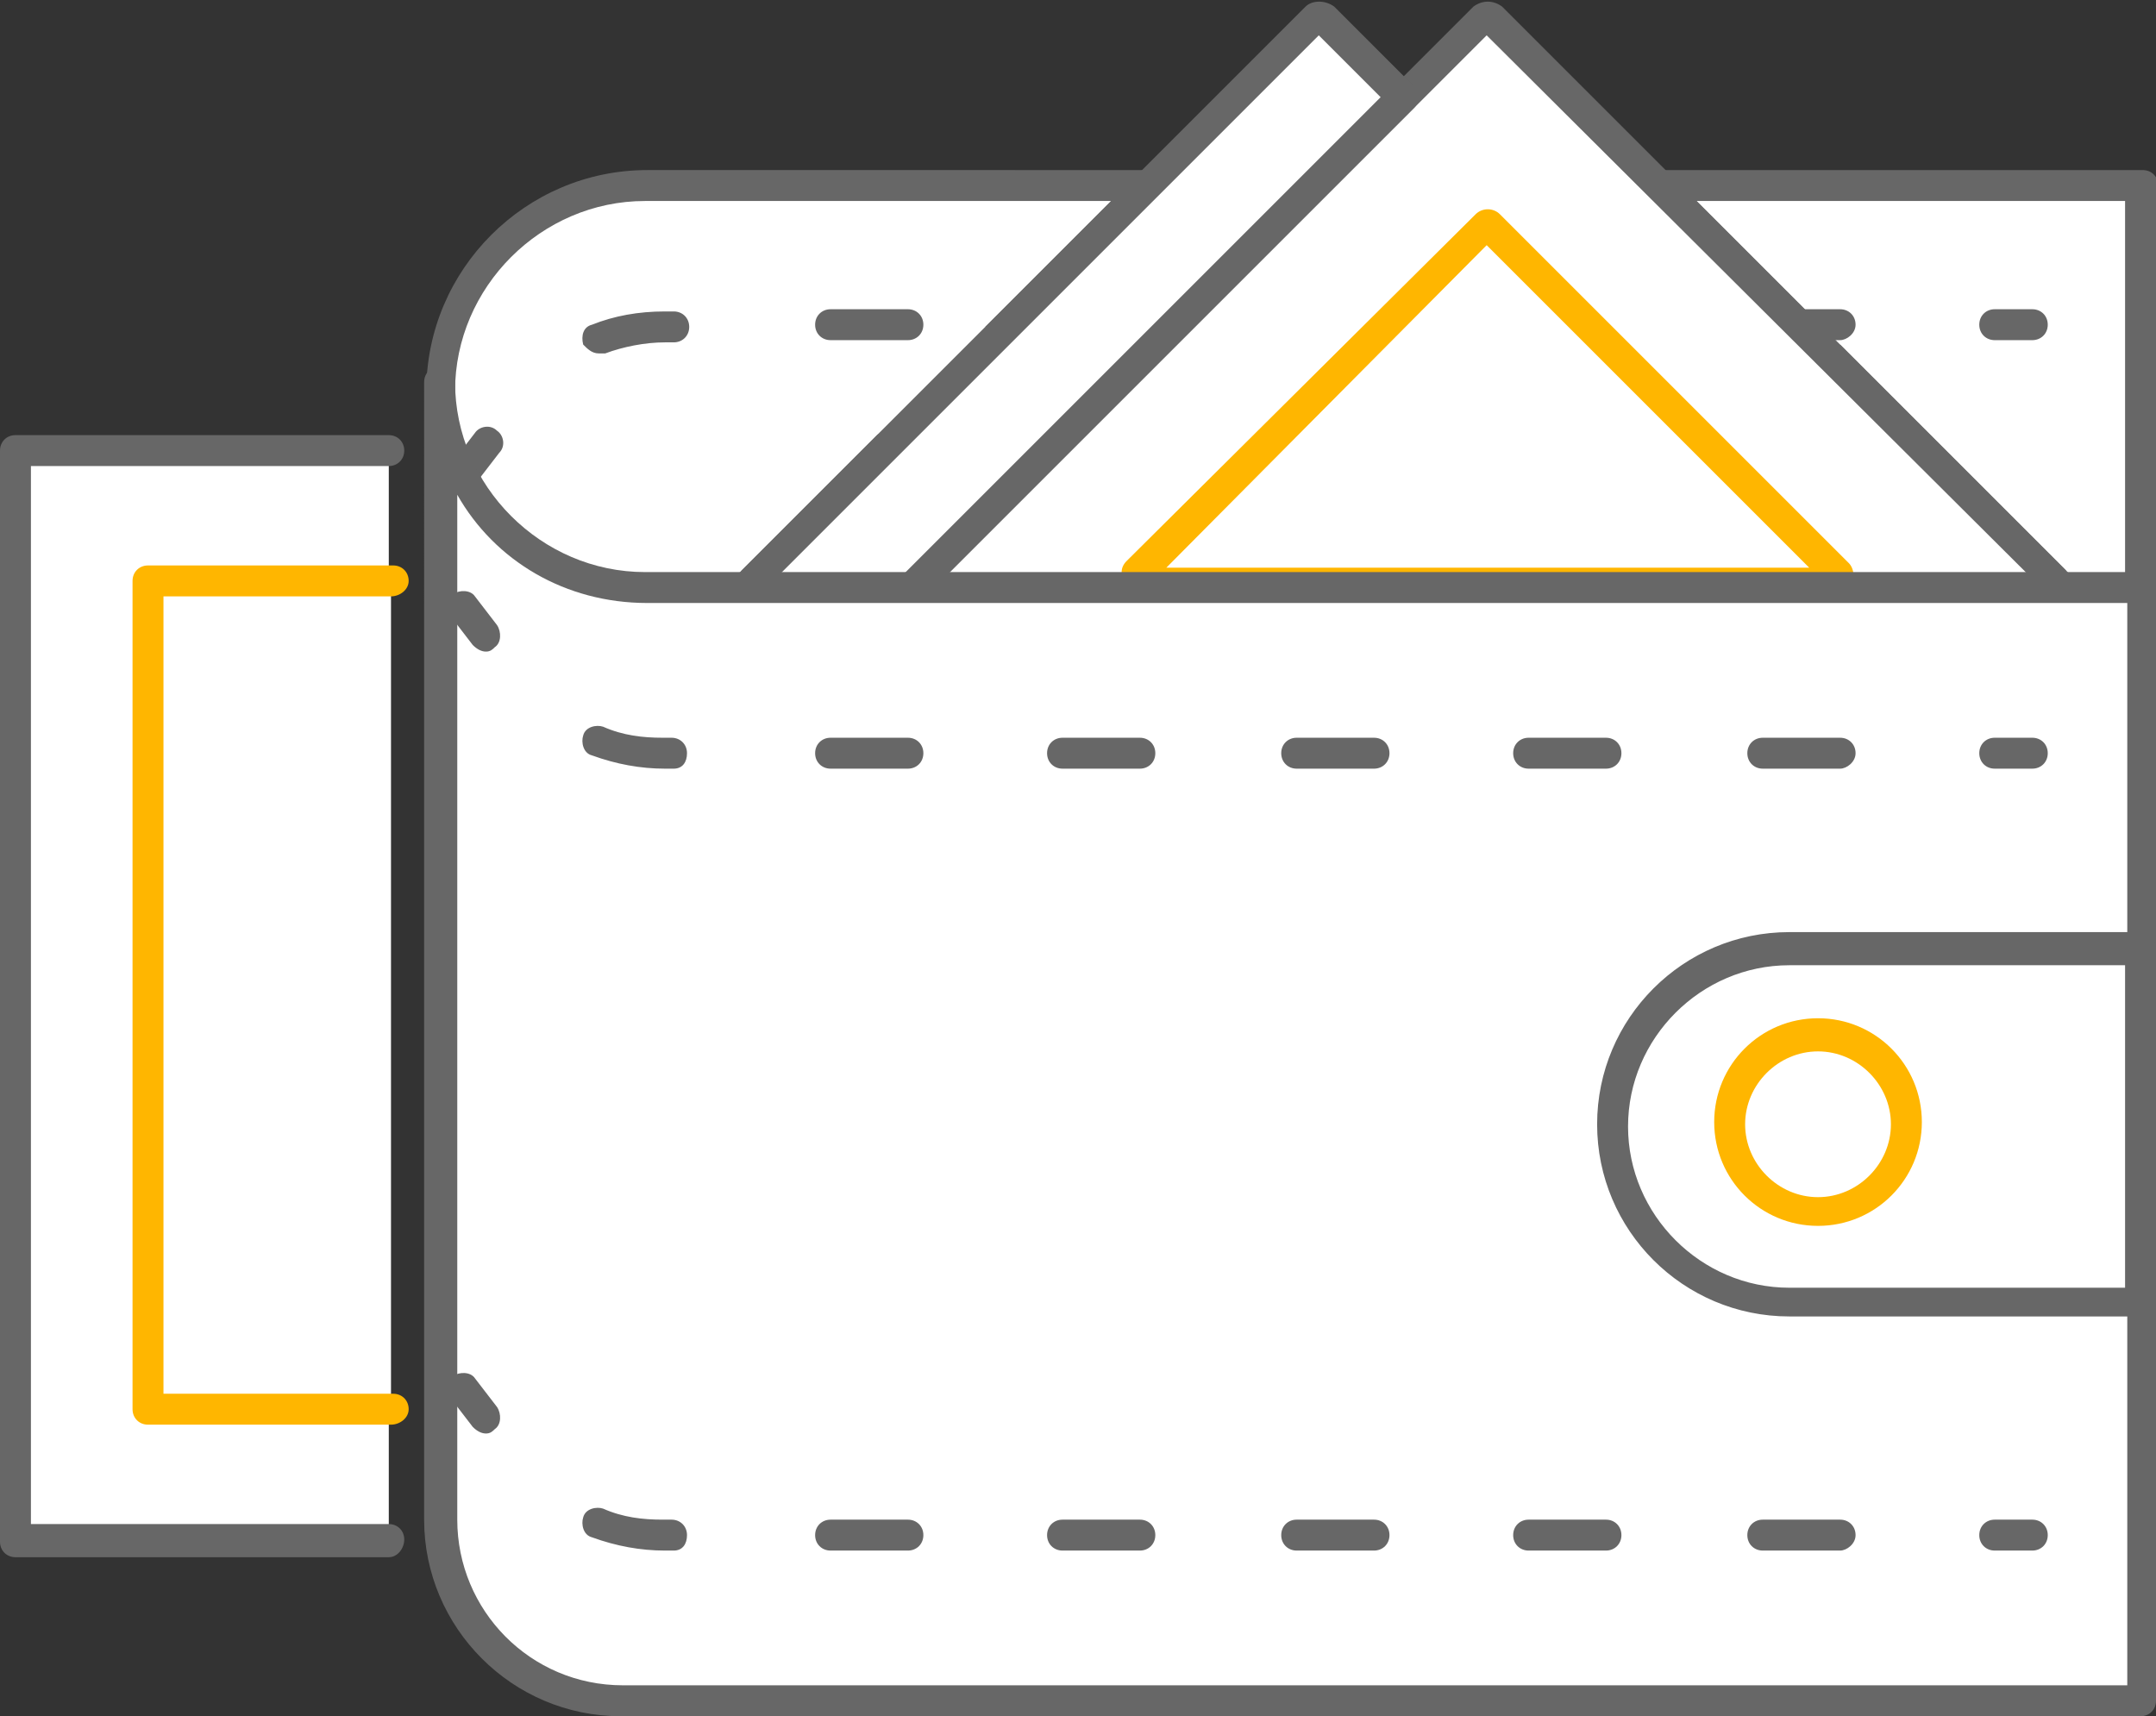 <?xml version="1.0" encoding="utf-8"?>
<!-- Generator: Adobe Illustrator 20.1.0, SVG Export Plug-In . SVG Version: 6.00 Build 0)  -->
<svg version="1.1" id="Layer_1" xmlns="http://www.w3.org/2000/svg" xmlns:xlink="http://www.w3.org/1999/xlink" x="0px" y="0px"
	 viewBox="0 0 97.6 77.7" style="enable-background:new 0 0 97.6 77.7;" xml:space="preserve">
<rect x="0" y="0" width="97.6" height="77.7" fill="#333333" stroke="none"/>
<style type="text/css">
	.st0{fill:#FFFFFF;}
	.st1{fill:#676767;}
	.st2{fill:#FFB600;}
</style>
<g>
	<g>
		<g>
			<g>
				<path class="st0" d="M52,8.4H29.2c-5.1,0-9.3,4.2-9.3,9.3s4.2,9.3,9.3,9.3h5.6l-0.7-0.7L52,8.4z"/>
			</g>
		</g>
		<g>
			<g>
				<path class="st1" d="M34.9,27.7h-5.6c-5.5,0-10-4.5-10-10s4.5-10,10-10H52c0.3,0,0.5,0.2,0.7,0.4c0.1,0.3,0,0.6-0.2,0.8
					L35.2,26.2l0.2,0.2c0.2,0.2,0.3,0.5,0.2,0.8C35.4,27.5,35.1,27.7,34.9,27.7z M29.2,9.1c-4.7,0-8.6,3.9-8.6,8.6s3.9,8.6,8.6,8.6
					h4.2c0-0.2,0.1-0.4,0.2-0.5L50.3,9.1H29.2z"/>
			</g>
		</g>
		<g>
			<g>
				<polygon class="st0" points="75.1,8.4 92.9,26.2 92.2,26.9 96.9,26.9 96.9,8.4 				"/>
			</g>
		</g>
		<g>
			<g>
				<path class="st1" d="M96.9,27.7h-4.7c-0.3,0-0.5-0.2-0.7-0.4c-0.1-0.3-0.1-0.6,0.1-0.8l0.2-0.2L74.6,8.9
					c-0.2-0.2-0.3-0.5-0.2-0.8c0.1-0.3,0.4-0.4,0.7-0.4H97c0.4,0,0.7,0.3,0.7,0.7V27C97.6,27.3,97.3,27.7,96.9,27.7z M93.6,26.2h2.6
					V9.1H76.8l16.7,16.7C93.6,25.9,93.6,26.1,93.6,26.2z"/>
			</g>
		</g>
		<g>
			<g>
				<path class="st0" d="M21,21.4l2.9-3.6c1.5-1.9,3.8-3,6.3-3H92"/>
			</g>
		</g>
		<g>
			<g>
				<path class="st1" d="M21,22.1c-0.2,0-0.3,0-0.4-0.2c-0.3-0.2-0.4-0.7-0.1-1l1-1.3c0.2-0.3,0.7-0.4,1-0.1c0.3,0.2,0.4,0.7,0.1,1
					l-1,1.3C21.4,22,21.2,22.1,21,22.1z"/>
			</g>
		</g>
		<g>
			<g>
				<path class="st1" d="M27.1,16c-0.3,0-0.5-0.2-0.7-0.4c-0.1-0.4,0-0.8,0.4-0.9c1-0.4,2.1-0.6,3.3-0.6h0.4c0.4,0,0.7,0.3,0.7,0.7
					s-0.3,0.7-0.7,0.7h-0.4c-0.9,0-1.9,0.2-2.7,0.5C27.3,16,27.2,16,27.1,16z M83.3,15.4h-3.5c-0.4,0-0.7-0.3-0.7-0.7
					s0.3-0.7,0.7-0.7h3.5c0.4,0,0.7,0.3,0.7,0.7S83.6,15.4,83.3,15.4z M72.7,15.4h-3.5c-0.4,0-0.7-0.3-0.7-0.7s0.3-0.7,0.7-0.7h3.5
					c0.4,0,0.7,0.3,0.7,0.7S73.1,15.4,72.7,15.4z M62.2,15.4h-3.5c-0.4,0-0.7-0.3-0.7-0.7s0.3-0.7,0.7-0.7h3.5
					c0.4,0,0.7,0.3,0.7,0.7S62.6,15.4,62.2,15.4z M51.6,15.4h-3.5c-0.4,0-0.7-0.3-0.7-0.7s0.3-0.7,0.7-0.7h3.5
					c0.4,0,0.7,0.3,0.7,0.7S52,15.4,51.6,15.4z M41.1,15.4h-3.5c-0.4,0-0.7-0.3-0.7-0.7s0.3-0.7,0.7-0.7h3.5c0.4,0,0.7,0.3,0.7,0.7
					S41.5,15.4,41.1,15.4z"/>
			</g>
		</g>
		<g>
			<g>
				<path class="st1" d="M92,15.4h-1.7c-0.4,0-0.7-0.3-0.7-0.7s0.3-0.7,0.7-0.7H92c0.4,0,0.7,0.3,0.7,0.7S92.4,15.4,92,15.4z"/>
			</g>
		</g>
		<g>
			<g>
				<polyline class="st0" points="17.6,69.8 0.7,69.8 0.7,20.4 17.6,20.4 				"/>
			</g>
		</g>
		<g>
			<g>
				<path class="st1" d="M17.6,70.5H0.7c-0.4,0-0.7-0.3-0.7-0.7V20.4c0-0.4,0.3-0.7,0.7-0.7h16.9c0.4,0,0.7,0.3,0.7,0.7
					s-0.3,0.7-0.7,0.7H1.4V69h16.2c0.4,0,0.7,0.3,0.7,0.7S18,70.5,17.6,70.5z"/>
			</g>
		</g>
		<g>
			<g>
				<polyline class="st0" points="17.7,63.8 6.7,63.8 6.7,26.3 17.7,26.3 				"/>
			</g>
		</g>
		<g>
			<g>
				<path class="st2" d="M17.7,64.5h-11c-0.4,0-0.7-0.3-0.7-0.7V26.3c0-0.4,0.3-0.7,0.7-0.7h11.1c0.4,0,0.7,0.3,0.7,0.7
					S18.1,27,17.7,27H7.4v36.1h10.4c0.4,0,0.7,0.3,0.7,0.7C18.5,64.2,18.1,64.5,17.7,64.5z"/>
			</g>
		</g>
		<g>
			<g>
				<path class="st0" d="M93.7,26.9L67.5,0.8c-0.1-0.1-0.2-0.1-0.3,0L41,26.9H93.7z"/>
			</g>
		</g>
		<g>
			<g>
				<path class="st1" d="M93.7,27.7H41c-0.3,0-0.5-0.2-0.7-0.4c-0.1-0.3,0-0.6,0.2-0.8L66.7,0.3C67.1,0,67.6,0,68,0.3l26.2,26.2
					c0.2,0.2,0.3,0.5,0.2,0.8C94.2,27.5,94,27.7,93.7,27.7z M42.7,26.2H92L67.3,1.6L42.7,26.2z M67,1.3L67,1.3L67,1.3z"/>
			</g>
		</g>
		<g>
			<g>
				<path class="st0" d="M41,26.9L63.5,4.4l-3.7-3.7c-0.1-0.1-0.2-0.1-0.3,0L33.4,26.9H41z"/>
			</g>
		</g>
		<g>
			<g>
				<path class="st1" d="M41,27.7h-7.6c-0.3,0-0.5-0.2-0.7-0.4c-0.1-0.3,0-0.6,0.2-0.8L59.1,0.3C59.4,0,60,0,60.4,0.3L64,3.9
					c0.3,0.3,0.3,0.7,0,1L41.5,27.4C41.4,27.6,41.2,27.7,41,27.7z M35.1,26.2h5.6L62.5,4.4l-2.8-2.8L35.1,26.2z M59.4,1.3L59.4,1.3
					L59.4,1.3z"/>
			</g>
		</g>
		<g>
			<g>
				<path class="st0" d="M82.8,26.4l0.4-0.4L67.4,10.2h-0.1L51.5,26l0.4,0.4H82.8z"/>
			</g>
		</g>
		<g>
			<g>
				<path class="st2" d="M82.8,27.1H51.9c-0.2,0-0.4-0.1-0.5-0.2L51,26.4c-0.3-0.3-0.3-0.7,0-1L66.8,9.7c0.3-0.3,0.8-0.3,1.1,0
					l15.8,15.8c0.1,0.1,0.2,0.3,0.2,0.5s-0.1,0.4-0.2,0.5l-0.4,0.4C83.1,27,82.9,27.1,82.8,27.1z M52.8,25.7h29.1L67.3,11.1
					L52.8,25.7z"/>
			</g>
		</g>
		<g>
			<g>
				<path class="st0" d="M20,17.3v51.6c0,4.5,3.7,8.2,8.2,8.2H97V26.6H29.2C24.1,26.6,20,22.4,20,17.3"/>
			</g>
		</g>
		<g>
			<g>
				<path class="st1" d="M96.9,77.7H28.1c-4.9,0-8.9-4-8.9-8.9V17.3c0-0.4,0.3-0.7,0.7-0.7s0.7,0.3,0.7,0.7c0,4.7,3.9,8.6,8.6,8.6
					h67.7c0.4,0,0.7,0.3,0.7,0.7V77C97.6,77.4,97.3,77.7,96.9,77.7z M20.7,22.4v46.4c0,4.1,3.3,7.5,7.5,7.5h68.1v-49h-67
					C25.6,27.3,22.4,25.4,20.7,22.4z"/>
			</g>
		</g>
		<g>
			<g>
				<path class="st0" d="M96.9,58.9H81c-4.4,0-8-3.6-8-8s3.6-8,8-8h15.9V58.9z"/>
			</g>
		</g>
		<g>
			<g>
				<path class="st1" d="M96.9,59.6H81c-4.8,0-8.7-3.9-8.7-8.7s3.9-8.7,8.7-8.7h15.9c0.4,0,0.7,0.3,0.7,0.7v15.9
					C97.6,59.3,97.3,59.6,96.9,59.6z M81,43.7c-4,0-7.3,3.3-7.3,7.3s3.3,7.3,7.3,7.3h15.2V43.7H81z"/>
			</g>
		</g>
		<g>
			<g>
				<path class="st0" d="M86.3,50.8c0,2.2-1.8,4-4,4s-4-1.8-4-4s1.8-4,4-4C84.5,46.9,86.3,48.6,86.3,50.8"/>
			</g>
		</g>
		<g>
			<g>
				<path class="st2" d="M82.3,55.5c-2.6,0-4.7-2.1-4.7-4.7s2.1-4.7,4.7-4.7s4.7,2.1,4.7,4.7S84.9,55.5,82.3,55.5z M82.3,47.6
					c-1.8,0-3.3,1.5-3.3,3.3s1.5,3.3,3.3,3.3s3.3-1.5,3.3-3.3S84.1,47.6,82.3,47.6z"/>
			</g>
		</g>
		<g>
			<g>
				<path class="st0" d="M21,27.5l2.9,3.6c1.5,1.9,3.8,3,6.3,3H92"/>
			</g>
		</g>
		<g>
			<g>
				<path class="st1" d="M22,29.5c-0.2,0-0.4-0.1-0.6-0.3l-1-1.3c-0.2-0.3-0.2-0.8,0.1-1c0.3-0.2,0.8-0.2,1,0.1l1,1.3
					c0.2,0.3,0.2,0.8-0.1,1C22.3,29.4,22.2,29.5,22,29.5z"/>
			</g>
		</g>
		<g>
			<g>
				<path class="st1" d="M83.3,34.8h-3.5c-0.4,0-0.7-0.3-0.7-0.7s0.3-0.7,0.7-0.7h3.5c0.4,0,0.7,0.3,0.7,0.7S83.6,34.8,83.3,34.8z
					 M72.7,34.8h-3.5c-0.4,0-0.7-0.3-0.7-0.7s0.3-0.7,0.7-0.7h3.5c0.4,0,0.7,0.3,0.7,0.7S73.1,34.8,72.7,34.8z M62.2,34.8h-3.5
					c-0.4,0-0.7-0.3-0.7-0.7s0.3-0.7,0.7-0.7h3.5c0.4,0,0.7,0.3,0.7,0.7S62.6,34.8,62.2,34.8z M51.6,34.8h-3.5
					c-0.4,0-0.7-0.3-0.7-0.7s0.3-0.7,0.7-0.7h3.5c0.4,0,0.7,0.3,0.7,0.7S52,34.8,51.6,34.8z M41.1,34.8h-3.5c-0.4,0-0.7-0.3-0.7-0.7
					s0.3-0.7,0.7-0.7h3.5c0.4,0,0.7,0.3,0.7,0.7S41.5,34.8,41.1,34.8z M30.5,34.8h-0.4c-1.1,0-2.2-0.2-3.3-0.6
					c-0.4-0.1-0.5-0.6-0.4-0.9c0.1-0.4,0.6-0.5,0.9-0.4c0.9,0.4,1.8,0.5,2.7,0.5h0.4c0.4,0,0.7,0.3,0.7,0.7S30.9,34.8,30.5,34.8z"/>
			</g>
		</g>
		<g>
			<g>
				<path class="st1" d="M92,34.8h-1.7c-0.4,0-0.7-0.3-0.7-0.7s0.3-0.7,0.7-0.7H92c0.4,0,0.7,0.3,0.7,0.7S92.4,34.8,92,34.8z"/>
			</g>
		</g>
		<g>
			<g>
				<path class="st0" d="M21,62.9l2.9,3.6c1.5,1.9,3.8,3,6.3,3H92"/>
			</g>
		</g>
		<g>
			<g>
				<path class="st1" d="M22,64.9c-0.2,0-0.4-0.1-0.6-0.3l-1-1.3c-0.2-0.3-0.2-0.8,0.1-1c0.3-0.2,0.8-0.2,1,0.1l1,1.3
					c0.2,0.3,0.2,0.8-0.1,1C22.3,64.8,22.2,64.9,22,64.9z"/>
			</g>
		</g>
		<g>
			<g>
				<path class="st1" d="M83.3,70.2h-3.5c-0.4,0-0.7-0.3-0.7-0.7s0.3-0.7,0.7-0.7h3.5c0.4,0,0.7,0.3,0.7,0.7S83.6,70.2,83.3,70.2z
					 M72.7,70.2h-3.5c-0.4,0-0.7-0.3-0.7-0.7s0.3-0.7,0.7-0.7h3.5c0.4,0,0.7,0.3,0.7,0.7S73.1,70.2,72.7,70.2z M62.2,70.2h-3.5
					c-0.4,0-0.7-0.3-0.7-0.7s0.3-0.7,0.7-0.7h3.5c0.4,0,0.7,0.3,0.7,0.7S62.6,70.2,62.2,70.2z M51.6,70.2h-3.5
					c-0.4,0-0.7-0.3-0.7-0.7s0.3-0.7,0.7-0.7h3.5c0.4,0,0.7,0.3,0.7,0.7S52,70.2,51.6,70.2z M41.1,70.2h-3.5c-0.4,0-0.7-0.3-0.7-0.7
					s0.3-0.7,0.7-0.7h3.5c0.4,0,0.7,0.3,0.7,0.7S41.5,70.2,41.1,70.2z M30.5,70.2h-0.4c-1.1,0-2.2-0.2-3.3-0.6
					c-0.4-0.1-0.5-0.6-0.4-0.9c0.1-0.4,0.6-0.5,0.9-0.4c0.9,0.4,1.8,0.5,2.7,0.5h0.4c0.4,0,0.7,0.3,0.7,0.7S30.9,70.2,30.5,70.2z"/>
			</g>
		</g>
		<g>
			<g>
				<path class="st1" d="M92,70.2h-1.7c-0.4,0-0.7-0.3-0.7-0.7s0.3-0.7,0.7-0.7H92c0.4,0,0.7,0.3,0.7,0.7S92.4,70.2,92,70.2z"/>
			</g>
		</g>
	</g>
</g>
</svg>
